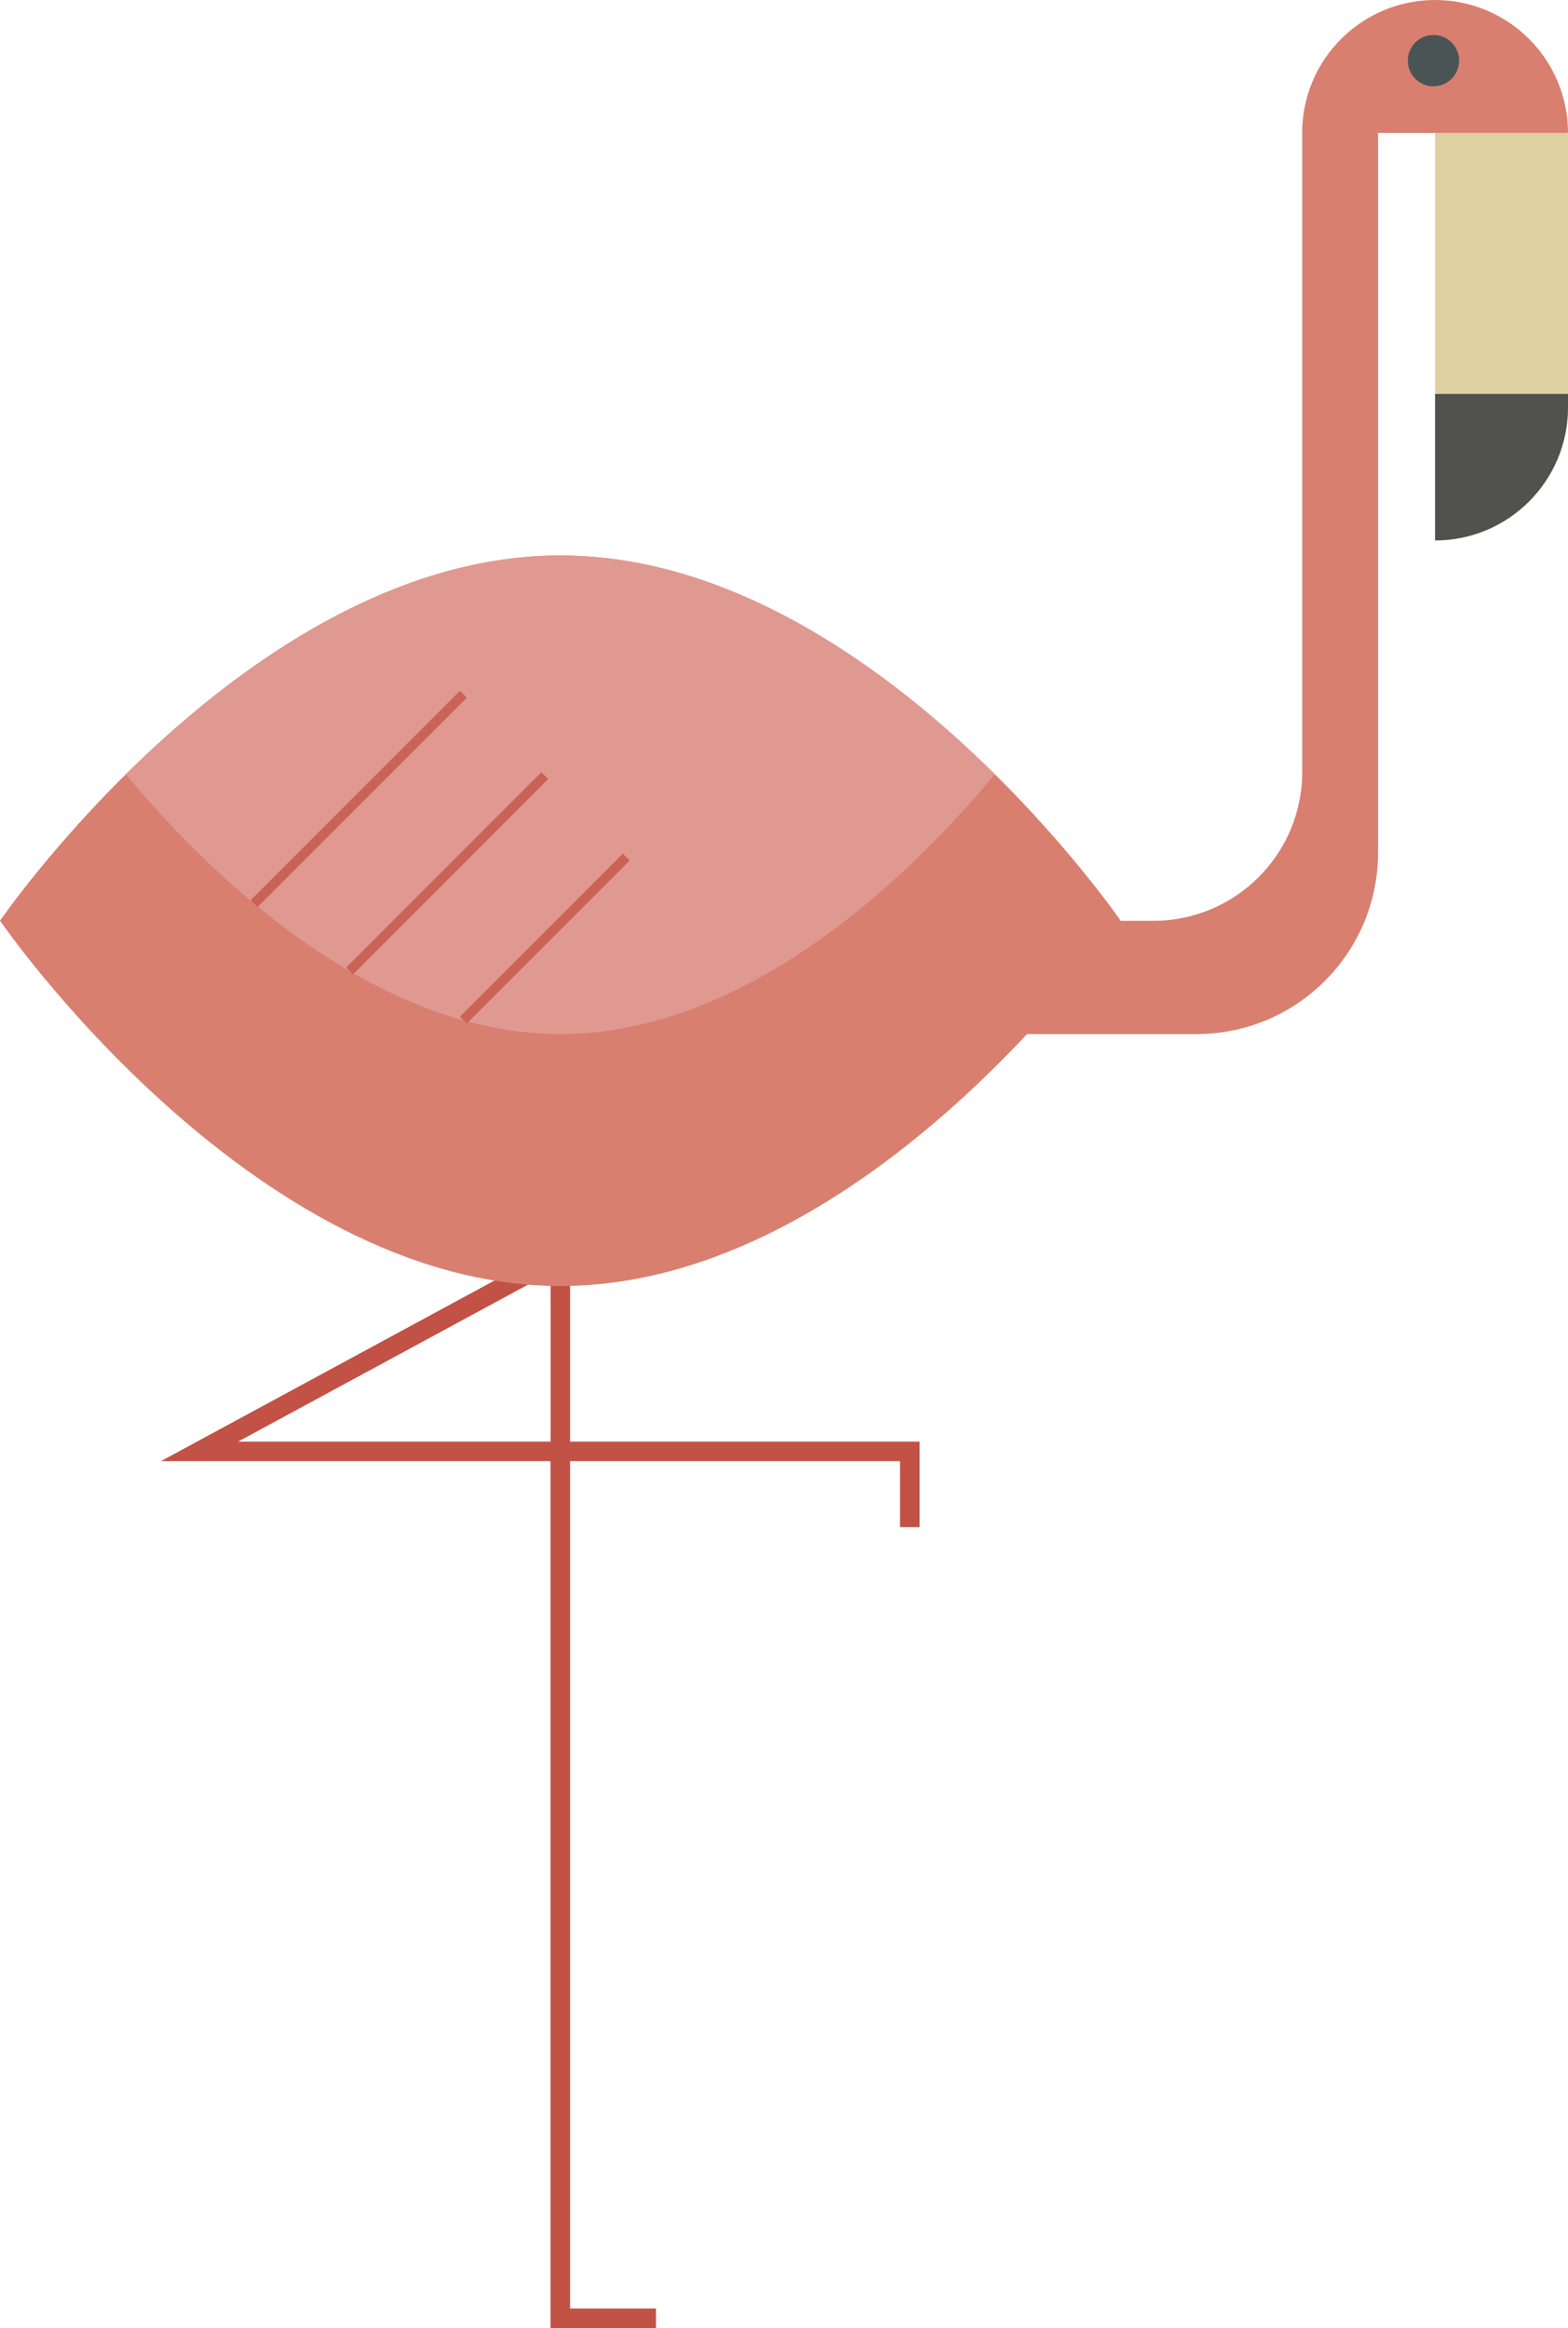 <?xml version="1.0" encoding="UTF-8"?>
<svg id="_レイヤー_2" data-name="レイヤー 2" xmlns="http://www.w3.org/2000/svg" viewBox="0 0 174.11 258.39">
  <defs>
    <style>
      .cls-1 {
        fill: #ca6255;
      }

      .cls-1, .cls-2, .cls-3, .cls-4, .cls-5, .cls-6, .cls-7 {
        stroke-width: 0px;
      }

      .cls-2 {
        fill: #4b5455;
      }

      .cls-3 {
        fill: #ded0a0;
      }

      .cls-4 {
        fill: #d97f70;
      }

      .cls-5 {
        fill: #c15245;
      }

      .cls-6 {
        fill: #df9991;
      }

      .cls-7 {
        fill: #515150;
      }
    </style>
  </defs>
  <g id="_トップページ" data-name="トップページ">
    <g>
      <path class="cls-5" d="M72.84,258.39h-11.71v-96.22s-43.26,0-43.26,0l45.43-24.59v22.42s38.81,0,38.81,0v9.49h-2.17v-7.32s-36.64,0-36.64,0v94.05s9.54,0,9.54,0v2.17ZM26.44,160h34.7s0-18.78,0-18.78l-34.7,18.78Z"/>
      <path class="cls-4" d="M124.44,102.19s-27.86,40.54-62.22,40.54c-34.36,0-62.22-40.54-62.22-40.54,0,0,27.86-40.54,62.22-40.54s62.22,40.54,62.22,40.54Z"/>
      <path class="cls-6" d="M62.22,114.77c21.73,0,40.36-19.3,48.24-28.84-11.41-11.28-28.78-24.28-48.24-24.28-19.46,0-36.83,13-48.24,24.28,7.88,9.53,26.5,28.84,48.24,28.84Z"/>
      <path class="cls-4" d="M107.22,114.77h25.64c11.14,0,20.16-9.03,20.16-20.16V14.76s-8.42,0-8.42,0v70.9c0,9.13-7.4,16.54-16.54,16.54h-3.63s-17.22,12.57-17.22,12.57Z"/>
      <path class="cls-4" d="M144.59,14.76c0-8.15,6.61-14.76,14.76-14.76s14.76,6.61,14.76,14.76h-29.52Z"/>
      <path class="cls-3" d="M159.35,59.99h0c8.15,0,14.76-6.61,14.76-14.76V14.76s-14.76,0-14.76,0v45.22Z"/>
      <path class="cls-7" d="M174.11,45.22v-1.5s-14.76,0-14.76,0v16.26c8.15,0,14.76-6.61,14.76-14.76Z"/>
      <rect class="cls-1" x="47.71" y="103.63" width="25.57" height="1.08" transform="translate(-55.94 73.29) rotate(-45)"/>
      <rect class="cls-1" x="34.33" y="96.39" width="30.66" height="1.08" transform="translate(-54 63.5) rotate(-45)"/>
      <rect class="cls-1" x="23.4" y="88.13" width="32.87" height="1.08" transform="translate(-51.03 54.14) rotate(-45)"/>
      <circle class="cls-2" cx="159.17" cy="6.73" r="2.85"/>
    </g>
  </g>
</svg>